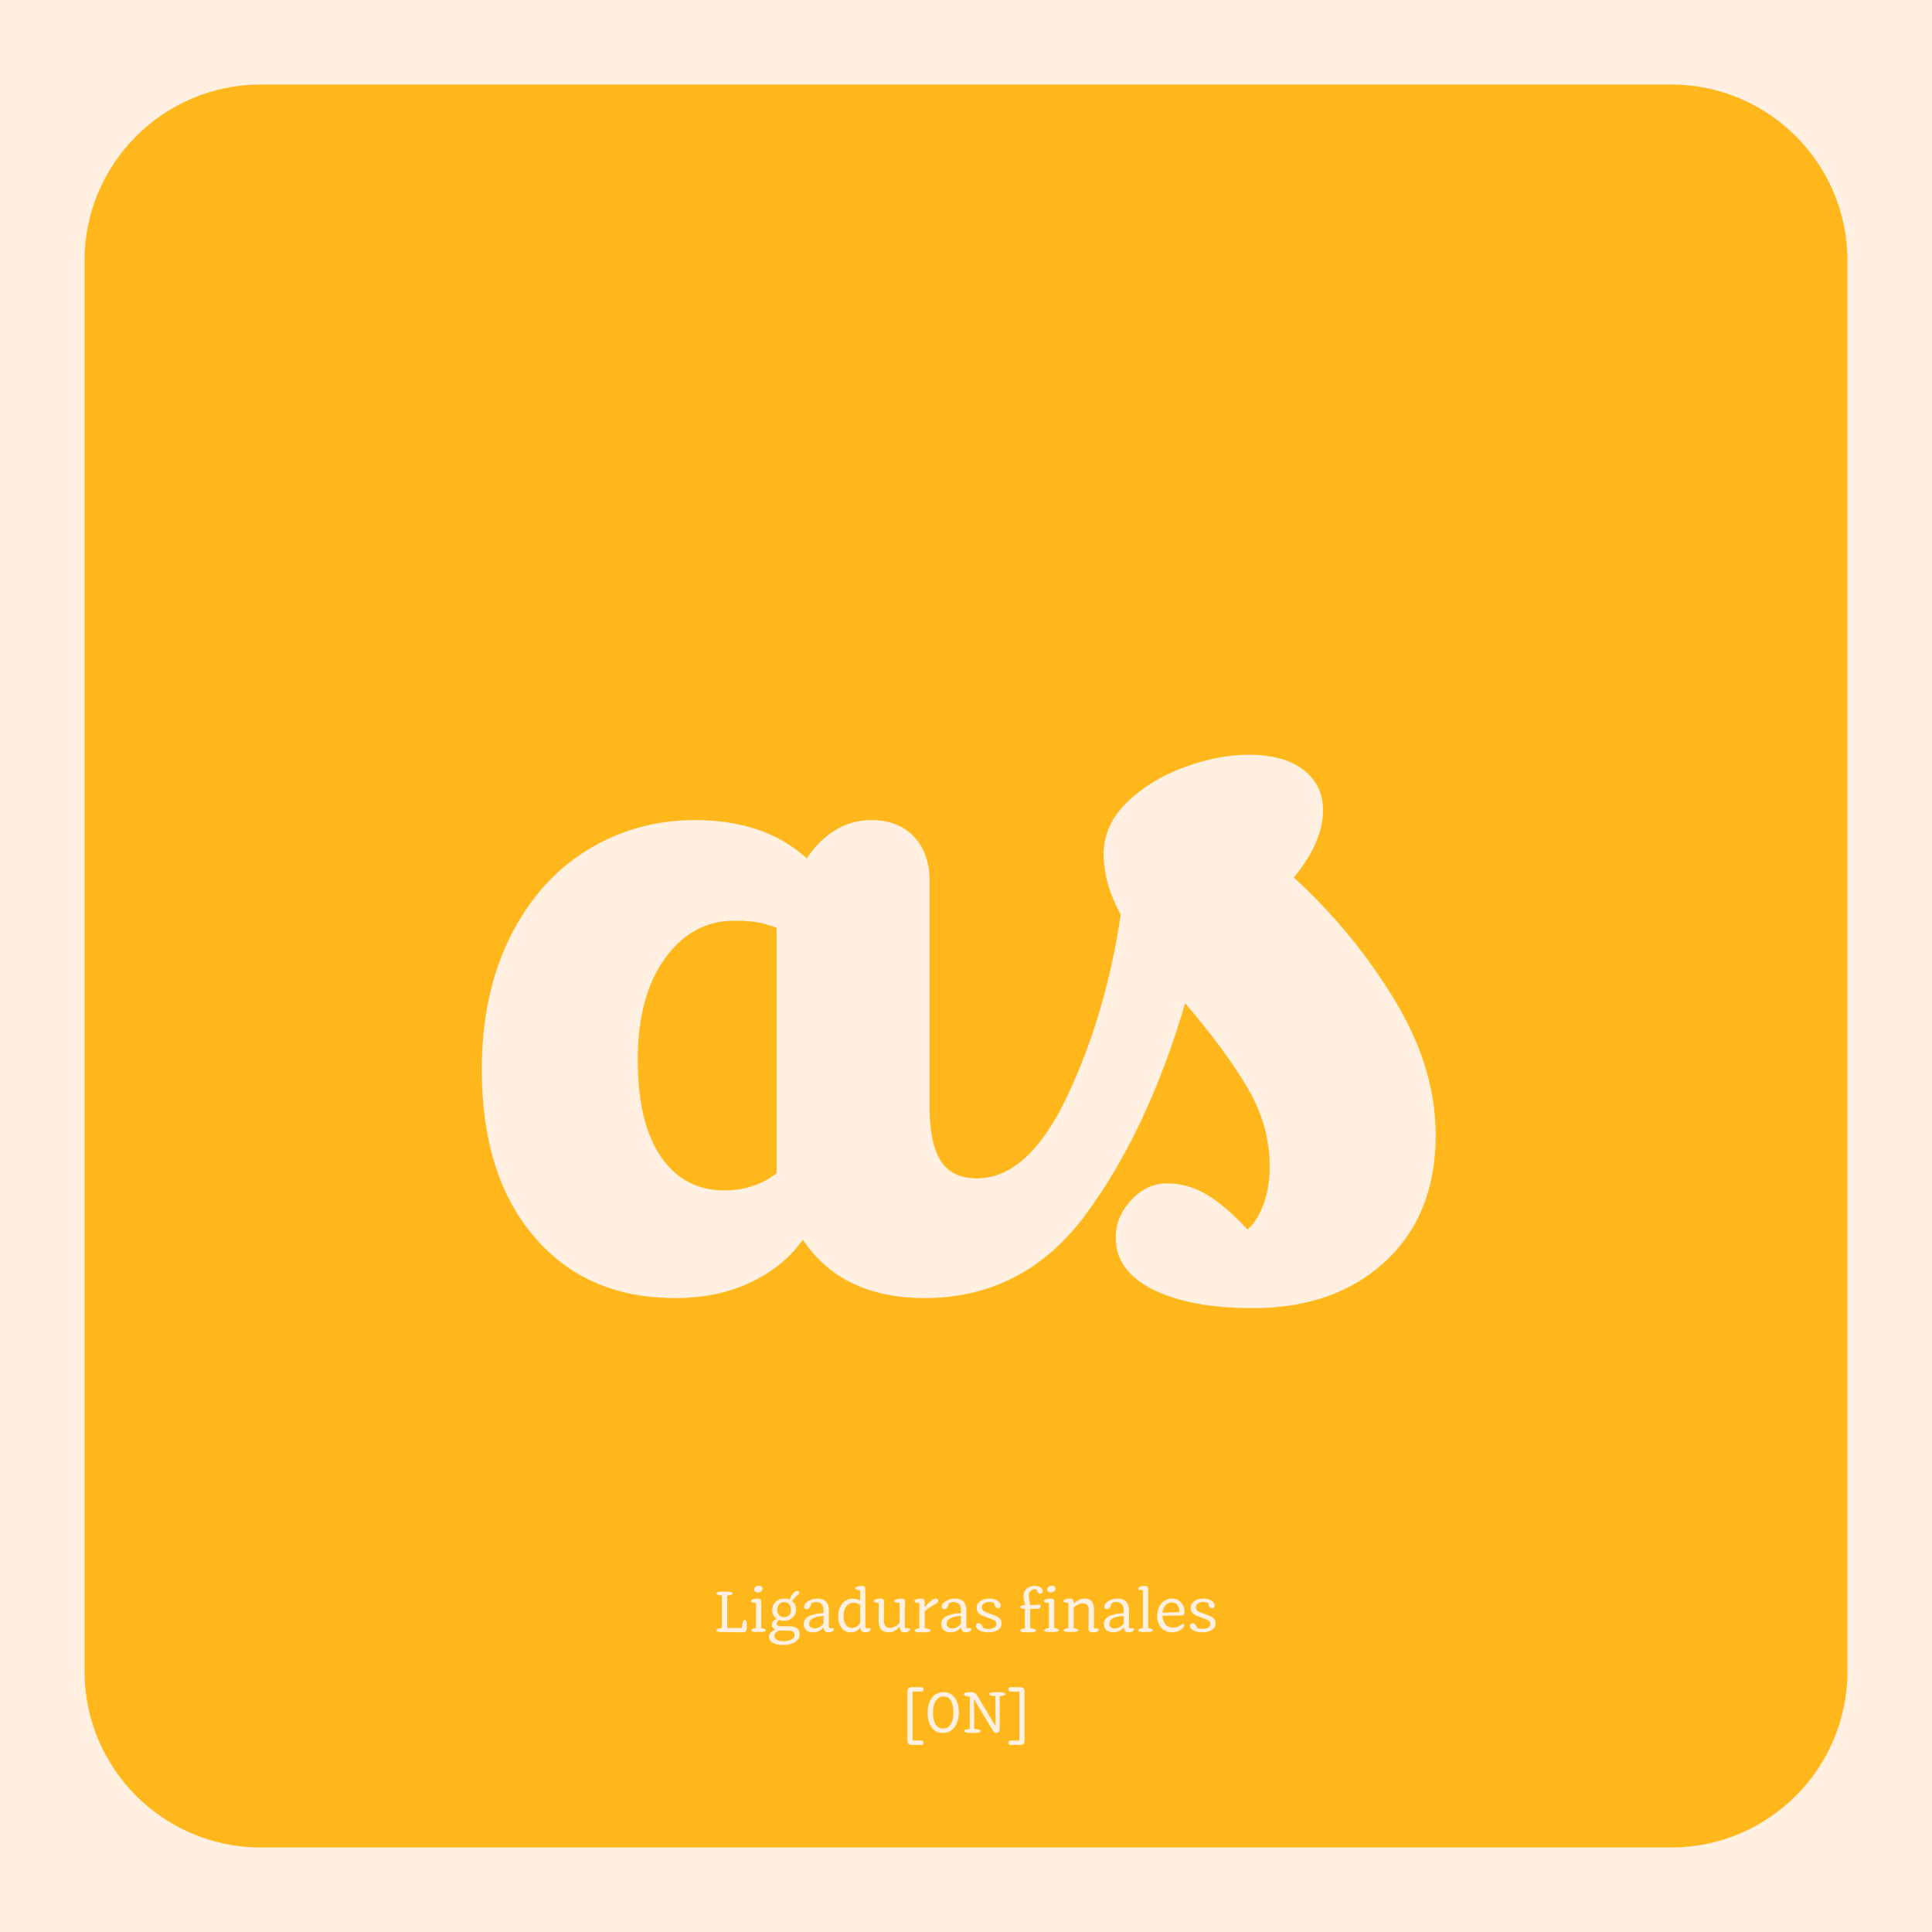 <?xml version="1.0" encoding="UTF-8" standalone="no"?> <svg xmlns="http://www.w3.org/2000/svg" xmlns:xlink="http://www.w3.org/1999/xlink" xmlns:serif="http://www.serif.com/" width="100%" height="100%" viewBox="0 0 800 800" version="1.1" xml:space="preserve" style="fill-rule:evenodd;clip-rule:evenodd;stroke-linejoin:round;stroke-miterlimit:2;"><rect id="Artboard7" x="0" y="-0" width="800" height="800" style="fill:#fff0e1;"></rect><path d="M765,108l0,584c0,40.29 -32.71,73 -73,73l-584,-0c-40.29,-0 -73,-32.71 -73,-73l0,-584c0,-40.29 32.71,-73 73,-73l584,-0c40.29,-0 73,32.71 73,73Z" style="fill:#ffb71b;"></path><g><path d="M307.658,675.921c-0.525,-0 -1.468,-0.02 -2.829,-0.059c-1.789,-0.039 -3.432,-0.058 -4.929,-0.058c-1.244,-0 -2.095,-0.049 -2.552,-0.146c-0.457,-0.097 -0.686,-0.301 -0.686,-0.612c0,-0.273 0.21,-0.477 0.628,-0.613c0.418,-0.136 0.957,-0.243 1.618,-0.321l0,-13.416c-0.564,-0.059 -1.079,-0.161 -1.546,-0.307c-0.466,-0.145 -0.7,-0.345 -0.7,-0.598c0,-0.525 1.119,-0.787 3.355,-0.787c2.236,-0 3.354,0.262 3.354,0.787c-0,0.253 -0.234,0.453 -0.7,0.598c-0.467,0.146 -0.982,0.248 -1.546,0.307l-0,13.387l6.067,0c0.136,-1.225 0.291,-2.076 0.466,-2.552c0.175,-0.476 0.428,-0.715 0.759,-0.715c0.311,0 0.525,0.205 0.641,0.613c0.117,0.408 0.175,1.079 0.175,2.012c0,0.681 -0.043,1.196 -0.131,1.546c-0.087,0.35 -0.243,0.593 -0.467,0.729c-0.223,0.137 -0.549,0.205 -0.977,0.205Z" style="fill:#fff0e1;fill-rule:nonzero;"></path><path d="M314.046,675.804c-1.011,-0 -1.76,-0.054 -2.246,-0.16c-0.486,-0.107 -0.729,-0.307 -0.729,-0.598c-0,-0.428 0.651,-0.739 1.954,-0.934l-0,-10.383c-0.719,-0.039 -1.24,-0.112 -1.56,-0.219c-0.321,-0.107 -0.482,-0.287 -0.482,-0.539c0,-0.312 0.282,-0.564 0.846,-0.759c0.564,-0.194 1.215,-0.291 1.954,-0.291c0.525,-0 0.9,0.111 1.123,0.335c0.224,0.224 0.336,0.569 0.336,1.035l-0,10.85c1.264,0.195 1.895,0.487 1.895,0.875c0,0.292 -0.228,0.496 -0.685,0.613c-0.457,0.117 -1.259,0.175 -2.406,0.175Zm-0.204,-16.392c-0.467,0 -0.841,-0.112 -1.123,-0.335c-0.282,-0.224 -0.423,-0.53 -0.423,-0.919c-0,-0.447 0.194,-0.821 0.583,-1.123c0.389,-0.301 0.846,-0.452 1.371,-0.452c0.447,0 0.812,0.122 1.094,0.365c0.282,0.243 0.423,0.549 0.423,0.918c-0,0.448 -0.19,0.817 -0.569,1.109c-0.379,0.291 -0.831,0.437 -1.356,0.437Z" style="fill:#fff0e1;fill-rule:nonzero;"></path><path d="M324.196,681.171c-1.692,-0 -3.072,-0.297 -4.142,-0.89c-1.069,-0.593 -1.604,-1.434 -1.604,-2.523c-0,-0.739 0.258,-1.351 0.773,-1.837c0.515,-0.487 1.142,-0.837 1.881,-1.05c-0.467,-0.234 -0.836,-0.53 -1.108,-0.89c-0.272,-0.36 -0.409,-0.763 -0.409,-1.21c0,-0.545 0.195,-1.026 0.584,-1.444c0.389,-0.418 0.865,-0.754 1.429,-1.006c-0.583,-0.409 -1.04,-0.924 -1.371,-1.546c-0.33,-0.622 -0.496,-1.322 -0.496,-2.1c0,-0.914 0.224,-1.731 0.671,-2.45c0.447,-0.72 1.06,-1.284 1.838,-1.692c0.777,-0.408 1.623,-0.612 2.537,-0.612c0.817,-0 1.536,0.145 2.158,0.437c0.37,-0.992 0.851,-1.837 1.444,-2.537c0.593,-0.7 1.162,-1.05 1.706,-1.05c0.253,-0 0.462,0.077 0.628,0.233c0.165,0.155 0.247,0.34 0.247,0.554c0,0.195 -0.058,0.355 -0.175,0.481c-0.116,0.127 -0.32,0.316 -0.612,0.569c-0.408,0.35 -0.651,0.564 -0.729,0.642c-0.642,0.622 -1.157,1.205 -1.546,1.75c0.447,0.233 0.851,0.661 1.21,1.283c0.36,0.622 0.54,1.371 0.54,2.246c-0,0.836 -0.214,1.609 -0.642,2.319c-0.427,0.709 -1.03,1.268 -1.808,1.677c-0.778,0.408 -1.663,0.612 -2.654,0.612c-0.661,0 -1.293,-0.107 -1.896,-0.321c-0.311,0.175 -0.559,0.389 -0.744,0.642c-0.184,0.253 -0.277,0.515 -0.277,0.788c0,0.758 0.603,1.137 1.808,1.137l3.296,0c1.459,0 2.562,0.287 3.311,0.861c0.748,0.573 1.123,1.385 1.123,2.435c-0,0.875 -0.282,1.648 -0.846,2.319c-0.564,0.671 -1.371,1.2 -2.421,1.589c-1.05,0.389 -2.285,0.584 -3.704,0.584Zm0.437,-11.521c0.875,-0 1.57,-0.272 2.086,-0.817c0.515,-0.544 0.773,-1.303 0.773,-2.275c-0,-0.972 -0.243,-1.74 -0.73,-2.304c-0.486,-0.564 -1.166,-0.846 -2.041,-0.846c-0.817,0 -1.493,0.287 -2.027,0.861c-0.535,0.573 -0.802,1.336 -0.802,2.289c-0,0.933 0.243,1.682 0.729,2.246c0.486,0.564 1.157,0.846 2.012,0.846Zm-3.966,7.787c-0,0.681 0.34,1.206 1.02,1.575c0.681,0.37 1.595,0.554 2.742,0.554c1.342,0 2.445,-0.228 3.311,-0.685c0.865,-0.457 1.297,-1.074 1.297,-1.852c0,-0.642 -0.233,-1.104 -0.7,-1.385c-0.466,-0.282 -1.205,-0.423 -2.216,-0.423l-3.209,-0c-0.641,0.116 -1.176,0.369 -1.604,0.758c-0.427,0.389 -0.641,0.875 -0.641,1.458Z" style="fill:#fff0e1;fill-rule:nonzero;"></path><path d="M343.067,675.921c-0.7,-0 -1.191,-0.18 -1.473,-0.54c-0.282,-0.36 -0.462,-0.88 -0.54,-1.56c-0.447,0.602 -1.045,1.103 -1.794,1.502c-0.748,0.398 -1.618,0.598 -2.61,0.598c-1.186,-0 -2.124,-0.312 -2.815,-0.934c-0.69,-0.622 -1.035,-1.458 -1.035,-2.508c-0,-2.703 2.732,-4.229 8.196,-4.579l-0,-1.079c-0,-1.128 -0.263,-1.984 -0.788,-2.567c-0.525,-0.583 -1.264,-0.875 -2.216,-0.875c-0.739,-0 -1.391,0.165 -1.955,0.496c-0.213,0.739 -0.471,1.337 -0.772,1.794c-0.302,0.456 -0.705,0.685 -1.211,0.685c-0.311,-0 -0.569,-0.092 -0.773,-0.277c-0.204,-0.185 -0.306,-0.443 -0.306,-0.773c-0,-0.545 0.262,-1.079 0.787,-1.604c0.525,-0.525 1.211,-0.953 2.057,-1.284c0.846,-0.33 1.716,-0.495 2.61,-0.495c1.575,-0 2.771,0.423 3.588,1.268c0.816,0.846 1.225,2.037 1.225,3.573l-0.03,5.25c0,1.322 0.03,2.042 0.088,2.159l1.458,0.029c0.37,-0 0.554,0.146 0.554,0.437c0,0.35 -0.213,0.652 -0.641,0.904c-0.428,0.253 -0.963,0.38 -1.604,0.38Zm-7.992,-3.617c-0,0.642 0.199,1.133 0.598,1.473c0.399,0.34 0.938,0.51 1.619,0.51c0.739,0 1.443,-0.189 2.114,-0.568c0.671,-0.38 1.201,-0.851 1.59,-1.415l-0,-3.179c-3.947,0.272 -5.921,1.332 -5.921,3.179Zm0.467,-8.079l-0.263,0.291l0.263,-0.291Z" style="fill:#fff0e1;fill-rule:nonzero;"></path><path d="M352.254,675.921c-1.555,-0 -2.805,-0.598 -3.748,-1.794c-0.943,-1.196 -1.414,-2.844 -1.414,-4.944c-0,-1.439 0.267,-2.708 0.802,-3.806c0.534,-1.099 1.264,-1.945 2.187,-2.538c0.924,-0.593 1.959,-0.889 3.106,-0.889c1.07,-0 2.062,0.253 2.975,0.758l0,-4.229c-1.361,-0.039 -2.041,-0.301 -2.041,-0.788c-0,-0.291 0.262,-0.534 0.787,-0.729c0.525,-0.194 1.186,-0.291 1.984,-0.291c0.933,-0 1.4,0.427 1.4,1.283l0.087,16.217l1.633,0.029c0.35,-0 0.525,0.146 0.525,0.437c0,0.35 -0.213,0.652 -0.641,0.904c-0.428,0.253 -0.982,0.38 -1.663,0.38c-0.719,-0 -1.215,-0.18 -1.487,-0.54c-0.272,-0.36 -0.447,-0.841 -0.525,-1.444c-0.992,1.322 -2.314,1.984 -3.967,1.984Zm-2.946,-6.942c0,1.633 0.311,2.892 0.934,3.777c0.622,0.885 1.477,1.327 2.566,1.327c0.681,0 1.313,-0.185 1.896,-0.554c0.583,-0.37 1.07,-0.875 1.458,-1.517l0,-7.466c-0.797,-0.564 -1.74,-0.846 -2.829,-0.846c-1.186,-0 -2.153,0.491 -2.902,1.473c-0.748,0.982 -1.123,2.25 -1.123,3.806Z" style="fill:#fff0e1;fill-rule:nonzero;"></path><path d="M367.917,675.921c-1.342,-0 -2.368,-0.404 -3.077,-1.211c-0.71,-0.807 -1.055,-2.037 -1.036,-3.689l0.088,-7.292c-0.72,-0.039 -1.24,-0.112 -1.561,-0.219c-0.321,-0.107 -0.481,-0.287 -0.481,-0.539c-0,-0.312 0.282,-0.564 0.846,-0.759c0.564,-0.194 1.215,-0.291 1.954,-0.291c0.525,-0 0.894,0.111 1.108,0.335c0.214,0.224 0.321,0.569 0.321,1.035l-0.029,2.392c-0.039,2.295 -0.058,4.025 -0.058,5.192c-0,1.089 0.204,1.891 0.612,2.406c0.408,0.515 1.089,0.773 2.042,0.773c0.68,-0 1.38,-0.199 2.1,-0.598c0.719,-0.399 1.293,-0.87 1.721,-1.415l0.058,-8.312c-0.797,-0.039 -1.366,-0.112 -1.706,-0.219c-0.341,-0.107 -0.511,-0.287 -0.511,-0.539c0,-0.312 0.297,-0.564 0.89,-0.759c0.593,-0.194 1.298,-0.291 2.114,-0.291c0.525,-0 0.9,0.111 1.123,0.335c0.224,0.224 0.336,0.569 0.336,1.035c-0,0.545 -0.02,1.459 -0.059,2.742l-0.029,1.633l0,3.413c0,0.778 0.005,1.473 0.015,2.085c0.01,0.613 0.044,0.948 0.102,1.007l1.458,0.029c0.37,-0 0.554,0.146 0.554,0.437c0,0.35 -0.213,0.652 -0.641,0.904c-0.428,0.253 -0.963,0.38 -1.604,0.38c-0.759,-0 -1.279,-0.209 -1.561,-0.627c-0.282,-0.419 -0.452,-1.016 -0.51,-1.794c-0.428,0.641 -1.04,1.205 -1.838,1.691c-0.797,0.487 -1.711,0.73 -2.741,0.73Z" style="fill:#fff0e1;fill-rule:nonzero;"></path><path d="M381.8,675.921c-1.05,-0 -1.823,-0.054 -2.319,-0.161c-0.496,-0.107 -0.744,-0.306 -0.744,-0.598c0,-0.428 0.652,-0.739 1.955,-0.933l-0,-10.5c-0.72,-0.039 -1.24,-0.112 -1.561,-0.219c-0.321,-0.107 -0.481,-0.287 -0.481,-0.539c-0,-0.312 0.282,-0.564 0.846,-0.759c0.564,-0.194 1.215,-0.291 1.954,-0.291c0.525,-0 0.899,0.111 1.123,0.335c0.224,0.224 0.335,0.569 0.335,1.035l0,2.363c0.564,-0.875 1.313,-1.716 2.246,-2.523c0.933,-0.807 1.721,-1.21 2.363,-1.21c0.311,-0 0.554,0.087 0.729,0.262c0.175,0.175 0.262,0.399 0.262,0.671c0,0.33 -0.136,0.608 -0.408,0.831c-0.272,0.224 -0.788,0.549 -1.546,0.977l-0.787,0.438c-1.148,0.7 -2.1,1.38 -2.859,2.041l0,7.088c0.739,0.039 1.327,0.141 1.765,0.306c0.437,0.165 0.656,0.365 0.656,0.598c0,0.292 -0.262,0.496 -0.787,0.613c-0.525,0.116 -1.439,0.175 -2.742,0.175Z" style="fill:#fff0e1;fill-rule:nonzero;"></path><path d="M400,675.921c-0.7,-0 -1.191,-0.18 -1.473,-0.54c-0.282,-0.36 -0.462,-0.88 -0.54,-1.56c-0.447,0.602 -1.045,1.103 -1.793,1.502c-0.749,0.398 -1.619,0.598 -2.611,0.598c-1.186,-0 -2.124,-0.312 -2.814,-0.934c-0.691,-0.622 -1.036,-1.458 -1.036,-2.508c0,-2.703 2.732,-4.229 8.196,-4.579l0,-1.079c0,-1.128 -0.262,-1.984 -0.787,-2.567c-0.525,-0.583 -1.264,-0.875 -2.217,-0.875c-0.739,-0 -1.39,0.165 -1.954,0.496c-0.214,0.739 -0.472,1.337 -0.773,1.794c-0.301,0.456 -0.705,0.685 -1.211,0.685c-0.311,-0 -0.568,-0.092 -0.772,-0.277c-0.205,-0.185 -0.307,-0.443 -0.307,-0.773c0,-0.545 0.263,-1.079 0.788,-1.604c0.525,-0.525 1.21,-0.953 2.056,-1.284c0.846,-0.33 1.716,-0.495 2.61,-0.495c1.575,-0 2.771,0.423 3.588,1.268c0.817,0.846 1.225,2.037 1.225,3.573l-0.029,5.25c-0,1.322 0.029,2.042 0.087,2.159l1.459,0.029c0.369,-0 0.554,0.146 0.554,0.437c-0,0.35 -0.214,0.652 -0.642,0.904c-0.428,0.253 -0.962,0.38 -1.604,0.38Zm-7.992,-3.617c0,0.642 0.2,1.133 0.598,1.473c0.399,0.34 0.938,0.51 1.619,0.51c0.739,0 1.444,-0.189 2.115,-0.568c0.67,-0.38 1.2,-0.851 1.589,-1.415l0,-3.179c-3.947,0.272 -5.921,1.332 -5.921,3.179Zm0.467,-8.079l-0.263,0.291l0.263,-0.291Z" style="fill:#fff0e1;fill-rule:nonzero;"></path><path d="M409.304,675.921c-0.992,-0 -1.886,-0.122 -2.683,-0.365c-0.797,-0.243 -1.415,-0.574 -1.852,-0.992c-0.438,-0.418 -0.657,-0.87 -0.657,-1.356c0,-0.311 0.112,-0.574 0.336,-0.787c0.224,-0.214 0.481,-0.321 0.773,-0.321c0.389,-0 0.744,0.18 1.064,0.539c0.321,0.36 0.637,0.87 0.948,1.532c0.564,0.213 1.235,0.32 2.013,0.32c0.875,0 1.648,-0.16 2.319,-0.481c0.67,-0.321 1.006,-0.851 1.006,-1.589c-0,-0.623 -0.282,-1.104 -0.846,-1.444c-0.564,-0.34 -1.429,-0.695 -2.596,-1.065c-0.992,-0.33 -1.808,-0.641 -2.45,-0.933c-0.642,-0.292 -1.181,-0.7 -1.619,-1.225c-0.437,-0.525 -0.656,-1.186 -0.656,-1.983c0,-0.759 0.233,-1.43 0.7,-2.013c0.467,-0.583 1.108,-1.035 1.925,-1.356c0.817,-0.321 1.721,-0.481 2.713,-0.481c0.894,-0 1.696,0.141 2.406,0.423c0.71,0.281 1.259,0.646 1.648,1.093c0.389,0.447 0.583,0.924 0.583,1.429c0,0.331 -0.107,0.598 -0.321,0.803c-0.214,0.204 -0.476,0.306 -0.787,0.306c-0.467,-0 -0.827,-0.2 -1.079,-0.598c-0.253,-0.399 -0.448,-0.948 -0.584,-1.648c-0.544,-0.253 -1.147,-0.379 -1.808,-0.379c-0.894,-0 -1.653,0.189 -2.275,0.569c-0.622,0.379 -0.933,0.928 -0.933,1.647c-0,0.7 0.301,1.235 0.904,1.605c0.603,0.369 1.516,0.748 2.741,1.137c0.953,0.311 1.736,0.608 2.348,0.89c0.613,0.282 1.128,0.661 1.546,1.137c0.418,0.477 0.627,1.084 0.627,1.823c0,1.225 -0.53,2.158 -1.589,2.8c-1.06,0.642 -2.348,0.963 -3.865,0.963Z" style="fill:#fff0e1;fill-rule:nonzero;"></path><path d="M425.608,675.921c-1.089,-0 -1.896,-0.054 -2.421,-0.161c-0.525,-0.107 -0.787,-0.306 -0.787,-0.598c-0,-0.253 0.194,-0.457 0.583,-0.612c0.389,-0.156 0.856,-0.263 1.4,-0.321l0,-8.05c-1.302,-0.058 -1.954,-0.292 -1.954,-0.7c0,-0.214 0.18,-0.399 0.54,-0.554c0.359,-0.156 0.831,-0.253 1.414,-0.292c0,-0.253 -0.077,-0.71 -0.233,-1.371c-0.233,-0.933 -0.35,-1.711 -0.35,-2.333c-0,-0.875 0.214,-1.633 0.642,-2.275c0.427,-0.642 0.991,-1.133 1.691,-1.473c0.7,-0.34 1.468,-0.51 2.304,-0.51c1.031,-0 1.848,0.213 2.45,0.641c0.603,0.428 0.905,0.934 0.905,1.517c-0,0.311 -0.098,0.574 -0.292,0.787c-0.194,0.214 -0.457,0.321 -0.788,0.321c-0.369,0 -0.685,-0.165 -0.947,-0.496c-0.263,-0.33 -0.453,-0.758 -0.569,-1.283c-0.272,-0.039 -0.477,-0.058 -0.613,-0.058c-0.758,-0 -1.38,0.238 -1.866,0.714c-0.486,0.477 -0.73,1.114 -0.73,1.911c0,0.35 0.078,0.953 0.234,1.808c0.194,0.797 0.301,1.497 0.321,2.1l3.529,-0.175c0.311,-0.019 0.53,0.015 0.656,0.102c0.126,0.088 0.19,0.258 0.19,0.511c-0,0.33 -0.102,0.598 -0.307,0.802c-0.204,0.204 -0.51,0.306 -0.918,0.306l-3.121,-0l-0,8.021c0.739,0.058 1.332,0.17 1.779,0.335c0.447,0.165 0.671,0.365 0.671,0.598c-0,0.272 -0.234,0.472 -0.7,0.598c-0.467,0.126 -1.371,0.19 -2.713,0.19Z" style="fill:#fff0e1;fill-rule:nonzero;"></path><path d="M435.35,675.804c-1.011,-0 -1.76,-0.054 -2.246,-0.16c-0.486,-0.107 -0.729,-0.307 -0.729,-0.598c-0,-0.428 0.651,-0.739 1.954,-0.934l0,-10.383c-0.719,-0.039 -1.239,-0.112 -1.56,-0.219c-0.321,-0.107 -0.482,-0.287 -0.482,-0.539c0,-0.312 0.282,-0.564 0.846,-0.759c0.564,-0.194 1.216,-0.291 1.954,-0.291c0.525,-0 0.9,0.111 1.123,0.335c0.224,0.224 0.336,0.569 0.336,1.035l-0,10.85c1.264,0.195 1.896,0.487 1.896,0.875c-0,0.292 -0.229,0.496 -0.686,0.613c-0.457,0.117 -1.259,0.175 -2.406,0.175Zm-0.204,-16.392c-0.467,0 -0.841,-0.112 -1.123,-0.335c-0.282,-0.224 -0.423,-0.53 -0.423,-0.919c-0,-0.447 0.194,-0.821 0.583,-1.123c0.389,-0.301 0.846,-0.452 1.371,-0.452c0.447,0 0.812,0.122 1.094,0.365c0.282,0.243 0.423,0.549 0.423,0.918c-0,0.448 -0.19,0.817 -0.569,1.109c-0.379,0.291 -0.831,0.437 -1.356,0.437Z" style="fill:#fff0e1;fill-rule:nonzero;"></path><path d="M452.733,675.921c-0.777,-0 -1.307,-0.122 -1.589,-0.365c-0.282,-0.243 -0.423,-0.617 -0.423,-1.123l0.029,-3.587c0.039,-1.906 0.058,-3.296 0.058,-4.171c0,-0.914 -0.194,-1.6 -0.583,-2.056c-0.389,-0.457 -0.963,-0.686 -1.721,-0.686c-1.283,0 -2.586,0.564 -3.908,1.692l-0,8.516c1.264,0.195 1.896,0.487 1.896,0.875c-0,0.292 -0.229,0.496 -0.686,0.613c-0.457,0.117 -1.259,0.175 -2.406,0.175c-1.011,-0 -1.76,-0.054 -2.246,-0.16c-0.486,-0.107 -0.729,-0.307 -0.729,-0.598c-0,-0.428 0.651,-0.739 1.954,-0.934l0,-10.383c-0.719,-0.039 -1.239,-0.112 -1.56,-0.219c-0.321,-0.107 -0.482,-0.287 -0.482,-0.539c0,-0.312 0.282,-0.564 0.846,-0.759c0.564,-0.194 1.216,-0.291 1.954,-0.291c0.525,-0 0.9,0.111 1.123,0.335c0.224,0.224 0.336,0.569 0.336,1.035l-0,0.73c0.583,-0.603 1.273,-1.104 2.071,-1.502c0.797,-0.399 1.633,-0.598 2.508,-0.598c1.283,-0 2.241,0.384 2.873,1.152c0.632,0.768 0.948,1.832 0.948,3.193l-0,7.992l1.283,0c0.506,0.058 0.758,0.263 0.758,0.613c0,0.311 -0.223,0.563 -0.67,0.758c-0.448,0.194 -0.992,0.292 -1.634,0.292Z" style="fill:#fff0e1;fill-rule:nonzero;"></path><path d="M467.346,675.921c-0.7,-0 -1.191,-0.18 -1.473,-0.54c-0.282,-0.36 -0.462,-0.88 -0.54,-1.56c-0.447,0.602 -1.045,1.103 -1.793,1.502c-0.749,0.398 -1.619,0.598 -2.611,0.598c-1.186,-0 -2.124,-0.312 -2.814,-0.934c-0.691,-0.622 -1.036,-1.458 -1.036,-2.508c0,-2.703 2.732,-4.229 8.196,-4.579l-0,-1.079c-0,-1.128 -0.263,-1.984 -0.788,-2.567c-0.525,-0.583 -1.263,-0.875 -2.216,-0.875c-0.739,-0 -1.39,0.165 -1.954,0.496c-0.214,0.739 -0.472,1.337 -0.773,1.794c-0.302,0.456 -0.705,0.685 -1.211,0.685c-0.311,-0 -0.568,-0.092 -0.773,-0.277c-0.204,-0.185 -0.306,-0.443 -0.306,-0.773c0,-0.545 0.263,-1.079 0.788,-1.604c0.525,-0.525 1.21,-0.953 2.056,-1.284c0.846,-0.33 1.716,-0.495 2.61,-0.495c1.575,-0 2.771,0.423 3.588,1.268c0.816,0.846 1.225,2.037 1.225,3.573l-0.029,5.25c-0,1.322 0.029,2.042 0.087,2.159l1.458,0.029c0.37,-0 0.555,0.146 0.555,0.437c-0,0.35 -0.214,0.652 -0.642,0.904c-0.428,0.253 -0.963,0.38 -1.604,0.38Zm-7.992,-3.617c0,0.642 0.199,1.133 0.598,1.473c0.399,0.34 0.938,0.51 1.619,0.51c0.739,0 1.444,-0.189 2.114,-0.568c0.671,-0.38 1.201,-0.851 1.59,-1.415l-0,-3.179c-3.947,0.272 -5.921,1.332 -5.921,3.179Zm0.467,-8.079l-0.263,0.291l0.263,-0.291Z" style="fill:#fff0e1;fill-rule:nonzero;"></path><path d="M474.287,675.804c-1.03,-0 -1.788,-0.054 -2.275,-0.16c-0.486,-0.107 -0.729,-0.307 -0.729,-0.598c0,-0.448 0.661,-0.759 1.984,-0.934l-0,-15.633c-0.681,-0.039 -1.177,-0.112 -1.488,-0.219c-0.311,-0.107 -0.467,-0.277 -0.467,-0.51c0,-0.331 0.282,-0.593 0.846,-0.788c0.564,-0.194 1.177,-0.291 1.838,-0.291c0.525,-0 0.899,0.116 1.123,0.35c0.223,0.233 0.335,0.602 0.335,1.108l0,16.012c1.264,0.195 1.896,0.487 1.896,0.875c-0,0.292 -0.228,0.496 -0.685,0.613c-0.457,0.117 -1.25,0.175 -2.378,0.175Z" style="fill:#fff0e1;fill-rule:nonzero;"></path><path d="M485.312,675.921c-1.244,-0 -2.328,-0.287 -3.252,-0.861c-0.923,-0.573 -1.638,-1.38 -2.143,-2.421c-0.506,-1.04 -0.759,-2.25 -0.759,-3.631c0,-1.38 0.268,-2.61 0.802,-3.689c0.535,-1.08 1.269,-1.916 2.202,-2.509c0.934,-0.593 1.974,-0.889 3.121,-0.889c1.07,-0 1.993,0.248 2.771,0.743c0.778,0.496 1.376,1.162 1.794,1.998c0.418,0.836 0.627,1.75 0.627,2.742c-0,0.486 -0.083,0.855 -0.248,1.108c-0.165,0.253 -0.471,0.389 -0.919,0.409l-7.933,0.145c0.097,1.537 0.51,2.732 1.24,3.588c0.729,0.855 1.754,1.283 3.077,1.283c0.797,0 1.453,-0.107 1.968,-0.321c0.516,-0.213 1.026,-0.495 1.532,-0.845c0.136,-0.098 0.267,-0.185 0.393,-0.263c0.127,-0.078 0.239,-0.117 0.336,-0.117c0.136,0 0.248,0.044 0.335,0.132c0.088,0.087 0.131,0.209 0.131,0.364c0,0.35 -0.204,0.763 -0.612,1.24c-0.408,0.476 -0.997,0.894 -1.765,1.254c-0.768,0.36 -1.667,0.54 -2.698,0.54Zm3.034,-8.371c0.019,-1.206 -0.243,-2.173 -0.788,-2.902c-0.544,-0.729 -1.341,-1.094 -2.391,-1.094c-0.973,-0 -1.809,0.374 -2.509,1.123c-0.7,0.748 -1.118,1.784 -1.254,3.106l6.942,-0.233Z" style="fill:#fff0e1;fill-rule:nonzero;"></path><path d="M497.912,675.921c-0.991,-0 -1.886,-0.122 -2.683,-0.365c-0.797,-0.243 -1.414,-0.574 -1.852,-0.992c-0.437,-0.418 -0.656,-0.87 -0.656,-1.356c-0,-0.311 0.112,-0.574 0.335,-0.787c0.224,-0.214 0.481,-0.321 0.773,-0.321c0.389,-0 0.744,0.18 1.065,0.539c0.321,0.36 0.637,0.87 0.948,1.532c0.564,0.213 1.234,0.32 2.012,0.32c0.875,0 1.648,-0.16 2.319,-0.481c0.671,-0.321 1.006,-0.851 1.006,-1.589c0,-0.623 -0.282,-1.104 -0.846,-1.444c-0.564,-0.34 -1.429,-0.695 -2.596,-1.065c-0.991,-0.33 -1.808,-0.641 -2.45,-0.933c-0.641,-0.292 -1.181,-0.7 -1.618,-1.225c-0.438,-0.525 -0.657,-1.186 -0.657,-1.983c0,-0.759 0.234,-1.43 0.7,-2.013c0.467,-0.583 1.109,-1.035 1.925,-1.356c0.817,-0.321 1.721,-0.481 2.713,-0.481c0.894,-0 1.697,0.141 2.406,0.423c0.71,0.281 1.259,0.646 1.648,1.093c0.389,0.447 0.583,0.924 0.583,1.429c0,0.331 -0.106,0.598 -0.32,0.803c-0.214,0.204 -0.477,0.306 -0.788,0.306c-0.467,-0 -0.826,-0.2 -1.079,-0.598c-0.253,-0.399 -0.447,-0.948 -0.583,-1.648c-0.545,-0.253 -1.148,-0.379 -1.809,-0.379c-0.894,-0 -1.652,0.189 -2.275,0.569c-0.622,0.379 -0.933,0.928 -0.933,1.647c-0,0.7 0.301,1.235 0.904,1.605c0.603,0.369 1.517,0.748 2.742,1.137c0.953,0.311 1.735,0.608 2.348,0.89c0.612,0.282 1.128,0.661 1.546,1.137c0.418,0.477 0.627,1.084 0.627,1.823c-0,1.225 -0.53,2.158 -1.59,2.8c-1.06,0.642 -2.348,0.963 -3.865,0.963Z" style="fill:#fff0e1;fill-rule:nonzero;"></path><path d="M377.571,722.546c-0.661,-0 -1.133,-0.151 -1.415,-0.452c-0.282,-0.302 -0.423,-0.744 -0.423,-1.328l0,-20.358c0,-0.583 0.141,-1.026 0.423,-1.327c0.282,-0.301 0.754,-0.452 1.415,-0.452l3.85,-0c0.33,-0 0.578,0.058 0.744,0.175c0.165,0.117 0.247,0.321 0.247,0.612c0,0.7 -0.359,1.05 -1.079,1.05l-3.441,0l-0,20.242l3.441,0c0.72,0 1.079,0.35 1.079,1.05c0,0.292 -0.082,0.496 -0.247,0.613c-0.166,0.116 -0.414,0.175 -0.744,0.175l-3.85,-0Z" style="fill:#fff0e1;fill-rule:nonzero;"></path><path d="M390.462,717.587c-2.002,0 -3.558,-0.753 -4.666,-2.26c-1.109,-1.507 -1.663,-3.534 -1.663,-6.081c0,-1.77 0.273,-3.301 0.817,-4.594c0.544,-1.293 1.317,-2.28 2.319,-2.961c1.001,-0.68 2.173,-1.02 3.514,-1.02c1.264,-0 2.368,0.34 3.311,1.02c0.943,0.681 1.667,1.648 2.173,2.903c0.505,1.254 0.758,2.717 0.758,4.389c-0,1.692 -0.267,3.189 -0.802,4.492c-0.535,1.303 -1.298,2.314 -2.29,3.033c-0.991,0.72 -2.148,1.079 -3.471,1.079Zm0.059,-1.837c1.322,-0 2.362,-0.574 3.121,-1.721c0.758,-1.147 1.137,-2.771 1.137,-4.871c0,-2.139 -0.345,-3.787 -1.035,-4.944c-0.691,-1.157 -1.687,-1.735 -2.99,-1.735c-1.342,-0 -2.411,0.578 -3.208,1.735c-0.797,1.157 -1.196,2.776 -1.196,4.857c-0,2.138 0.36,3.786 1.079,4.943c0.72,1.157 1.75,1.736 3.092,1.736Z" style="fill:#fff0e1;fill-rule:nonzero;"></path><path d="M402.479,717.587c-2.158,0 -3.237,-0.272 -3.237,-0.816c-0,-0.234 0.238,-0.423 0.714,-0.569c0.477,-0.146 1.006,-0.248 1.59,-0.306l0.058,-13.242c-0.389,-0.078 -0.787,-0.16 -1.196,-0.248c-0.408,-0.087 -0.729,-0.199 -0.962,-0.335c-0.234,-0.137 -0.35,-0.312 -0.35,-0.525c-0,-0.331 0.257,-0.559 0.773,-0.686c0.515,-0.126 1.298,-0.189 2.348,-0.189c0.622,0.019 1.098,0.121 1.429,0.306c0.33,0.185 0.641,0.51 0.933,0.977l7.729,12.892c-0.077,-2.8 -0.116,-5.668 -0.116,-8.605l-0.03,-3.879c-1.73,-0.136 -2.595,-0.437 -2.595,-0.904c-0,-0.525 1.166,-0.787 3.5,-0.787c2.177,-0 3.266,0.272 3.266,0.816c0,0.234 -0.238,0.423 -0.714,0.569c-0.477,0.146 -1.016,0.248 -1.619,0.306l-0.058,14.029c-0.02,0.37 -0.175,0.662 -0.467,0.875c-0.292,0.214 -0.632,0.321 -1.021,0.321c-0.311,0 -0.569,-0.102 -0.773,-0.306c-0.204,-0.204 -0.452,-0.549 -0.744,-1.035l-0.32,-0.525l-7.35,-12.192c0.097,3.578 0.136,5.882 0.116,6.912l0.029,5.455c0.875,0.077 1.537,0.179 1.984,0.306c0.447,0.126 0.671,0.316 0.671,0.569c-0,0.311 -0.287,0.525 -0.861,0.641c-0.573,0.117 -1.482,0.175 -2.727,0.175Z" style="fill:#fff0e1;fill-rule:nonzero;"></path><path d="M418.579,722.546c-0.33,-0 -0.578,-0.059 -0.744,-0.175c-0.165,-0.117 -0.248,-0.321 -0.248,-0.613c0,-0.7 0.36,-1.05 1.08,-1.05l3.441,0l0,-20.242l-3.441,0c-0.72,0 -1.08,-0.35 -1.08,-1.05c0,-0.291 0.083,-0.495 0.248,-0.612c0.166,-0.117 0.414,-0.175 0.744,-0.175l3.85,-0c0.661,-0 1.133,0.151 1.415,0.452c0.282,0.301 0.423,0.744 0.423,1.327l-0,20.358c-0,0.584 -0.141,1.026 -0.423,1.328c-0.282,0.301 -0.754,0.452 -1.415,0.452l-3.85,-0Z" style="fill:#fff0e1;fill-rule:nonzero;"></path></g><path d="M518.668,541.667c-17.222,-0 -30.972,-2.57 -41.25,-7.709c-10.278,-5.139 -15.417,-12.291 -15.417,-21.458c0,-5.833 2.153,-11.042 6.459,-15.625c4.305,-4.583 9.236,-6.875 14.791,-6.875c5.834,-0 11.389,1.597 16.667,4.792c5.278,3.194 10.833,7.986 16.667,14.375c2.777,-2.5 5,-6.042 6.666,-10.625c1.667,-4.584 2.5,-9.792 2.5,-15.625c0,-11.111 -2.986,-21.806 -8.958,-32.084c-5.972,-10.277 -14.653,-22.083 -26.042,-35.416c-10.277,35 -23.958,64.097 -41.041,87.291c-17.084,23.195 -39.375,34.792 -66.875,34.792c-22.778,-0 -39.584,-8.056 -50.417,-24.167c-5,7.223 -12.083,13.056 -21.25,17.5c-9.167,4.445 -19.722,6.667 -31.667,6.667c-24.444,-0 -43.889,-8.472 -58.333,-25.417c-14.444,-16.944 -21.667,-40 -21.667,-69.166c0,-20.834 3.889,-39.098 11.667,-54.792c7.778,-15.694 18.403,-27.708 31.875,-36.042c13.472,-8.333 28.403,-12.5 44.792,-12.5c19.166,0 34.583,5.278 46.25,15.834c3.055,-4.723 6.875,-8.542 11.458,-11.459c4.583,-2.916 9.653,-4.375 15.208,-4.375c7.5,0 13.403,2.292 17.709,6.875c4.305,4.584 6.458,10.625 6.458,18.125l0,93.75c0,10 1.528,17.431 4.583,22.292c3.056,4.861 8.056,7.292 15,7.292c14.167,-0 26.598,-11.25 37.292,-33.75c10.694,-22.5 18.125,-47.639 22.292,-75.417c-4.723,-8.611 -7.084,-16.944 -7.084,-25c0,-8.056 3.195,-15.208 9.584,-21.458c6.389,-6.25 14.305,-11.111 23.75,-14.584c9.444,-3.472 18.333,-5.208 26.666,-5.208c9.723,-0 17.292,2.083 22.709,6.25c5.416,4.167 8.125,9.722 8.125,16.667c-0,8.889 -4.028,18.194 -12.084,27.916c16.389,15 30.278,31.875 41.667,50.625c11.389,18.75 17.083,37.431 17.083,56.042c0,21.944 -6.944,39.375 -20.833,52.292c-13.889,12.916 -32.222,19.375 -55,19.375Zm-254.583,-102.917c-0,17.5 3.194,30.903 9.583,40.208c6.389,9.306 15.139,13.959 26.25,13.959c8.333,-0 15.556,-2.361 21.667,-7.084l-0,-101.666c-3.056,-1.111 -5.764,-1.875 -8.125,-2.292c-2.361,-0.417 -5.486,-0.625 -9.375,-0.625c-11.667,-0 -21.25,5.208 -28.75,15.625c-7.5,10.417 -11.25,24.375 -11.25,41.875Z" style="fill:#fff0e1;fill-rule:nonzero;"></path></svg> 